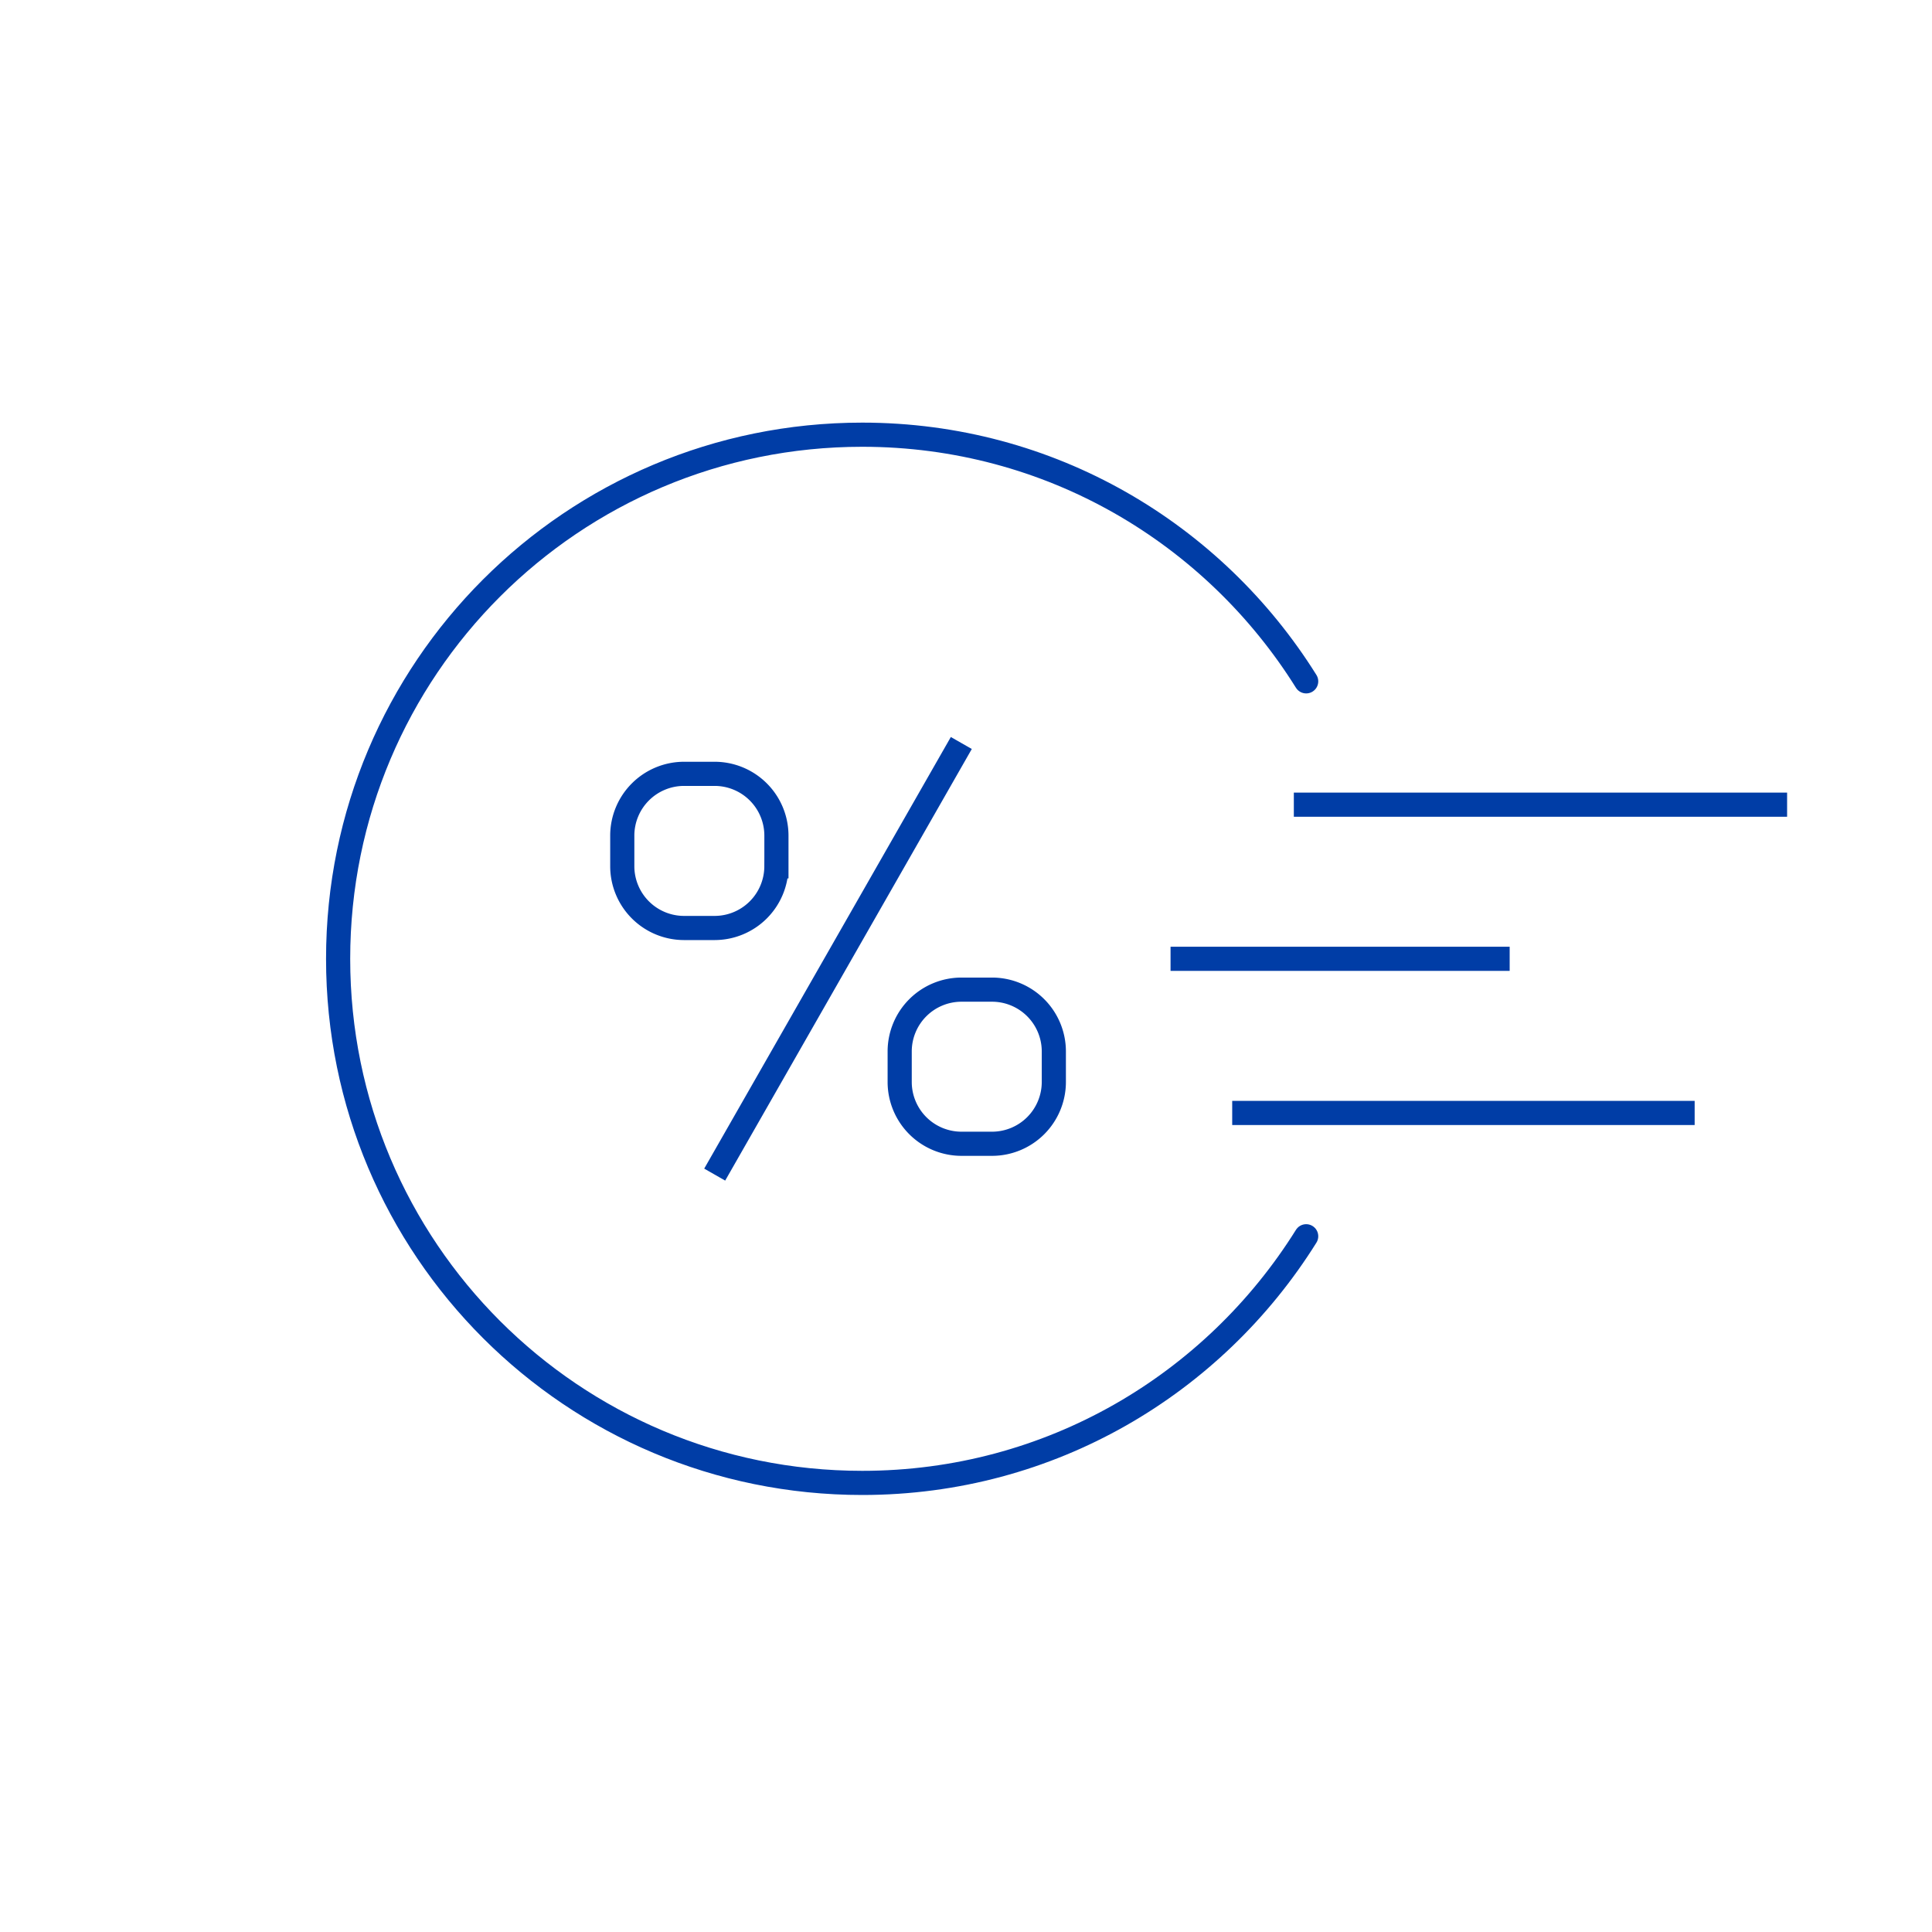 <svg width="80" height="80" fill="none" xmlns="http://www.w3.org/2000/svg"><path d="M53.575 33.32H74M48.47 39.702h14.042M51.023 46.085h19.149" stroke="#003DA6" stroke-miterlimit="10"/><path d="M54.086 28.213C50.256 22.085 43.49 18 35.703 18c-12 0-21.702 9.702-21.702 21.702 0 12 9.702 21.702 21.702 21.702 7.787 0 14.553-4.085 18.383-10.213" stroke="#003DA6" stroke-linecap="round" stroke-linejoin="round"/><path d="M32.149 35.873a2.56 2.56 0 0 1-2.554 2.553H28.32a2.56 2.56 0 0 1-2.553-2.553v-1.277a2.56 2.56 0 0 1 2.553-2.553h1.276a2.56 2.56 0 0 1 2.554 2.553v1.277ZM43.637 44.808a2.56 2.56 0 0 1-2.553 2.553h-1.277a2.56 2.56 0 0 1-2.553-2.553v-1.276a2.56 2.56 0 0 1 2.553-2.553h1.277a2.56 2.56 0 0 1 2.553 2.553v1.276ZM29.594 48.638l10.212-17.872" stroke="#003DA6" stroke-miterlimit="10"/></svg>
